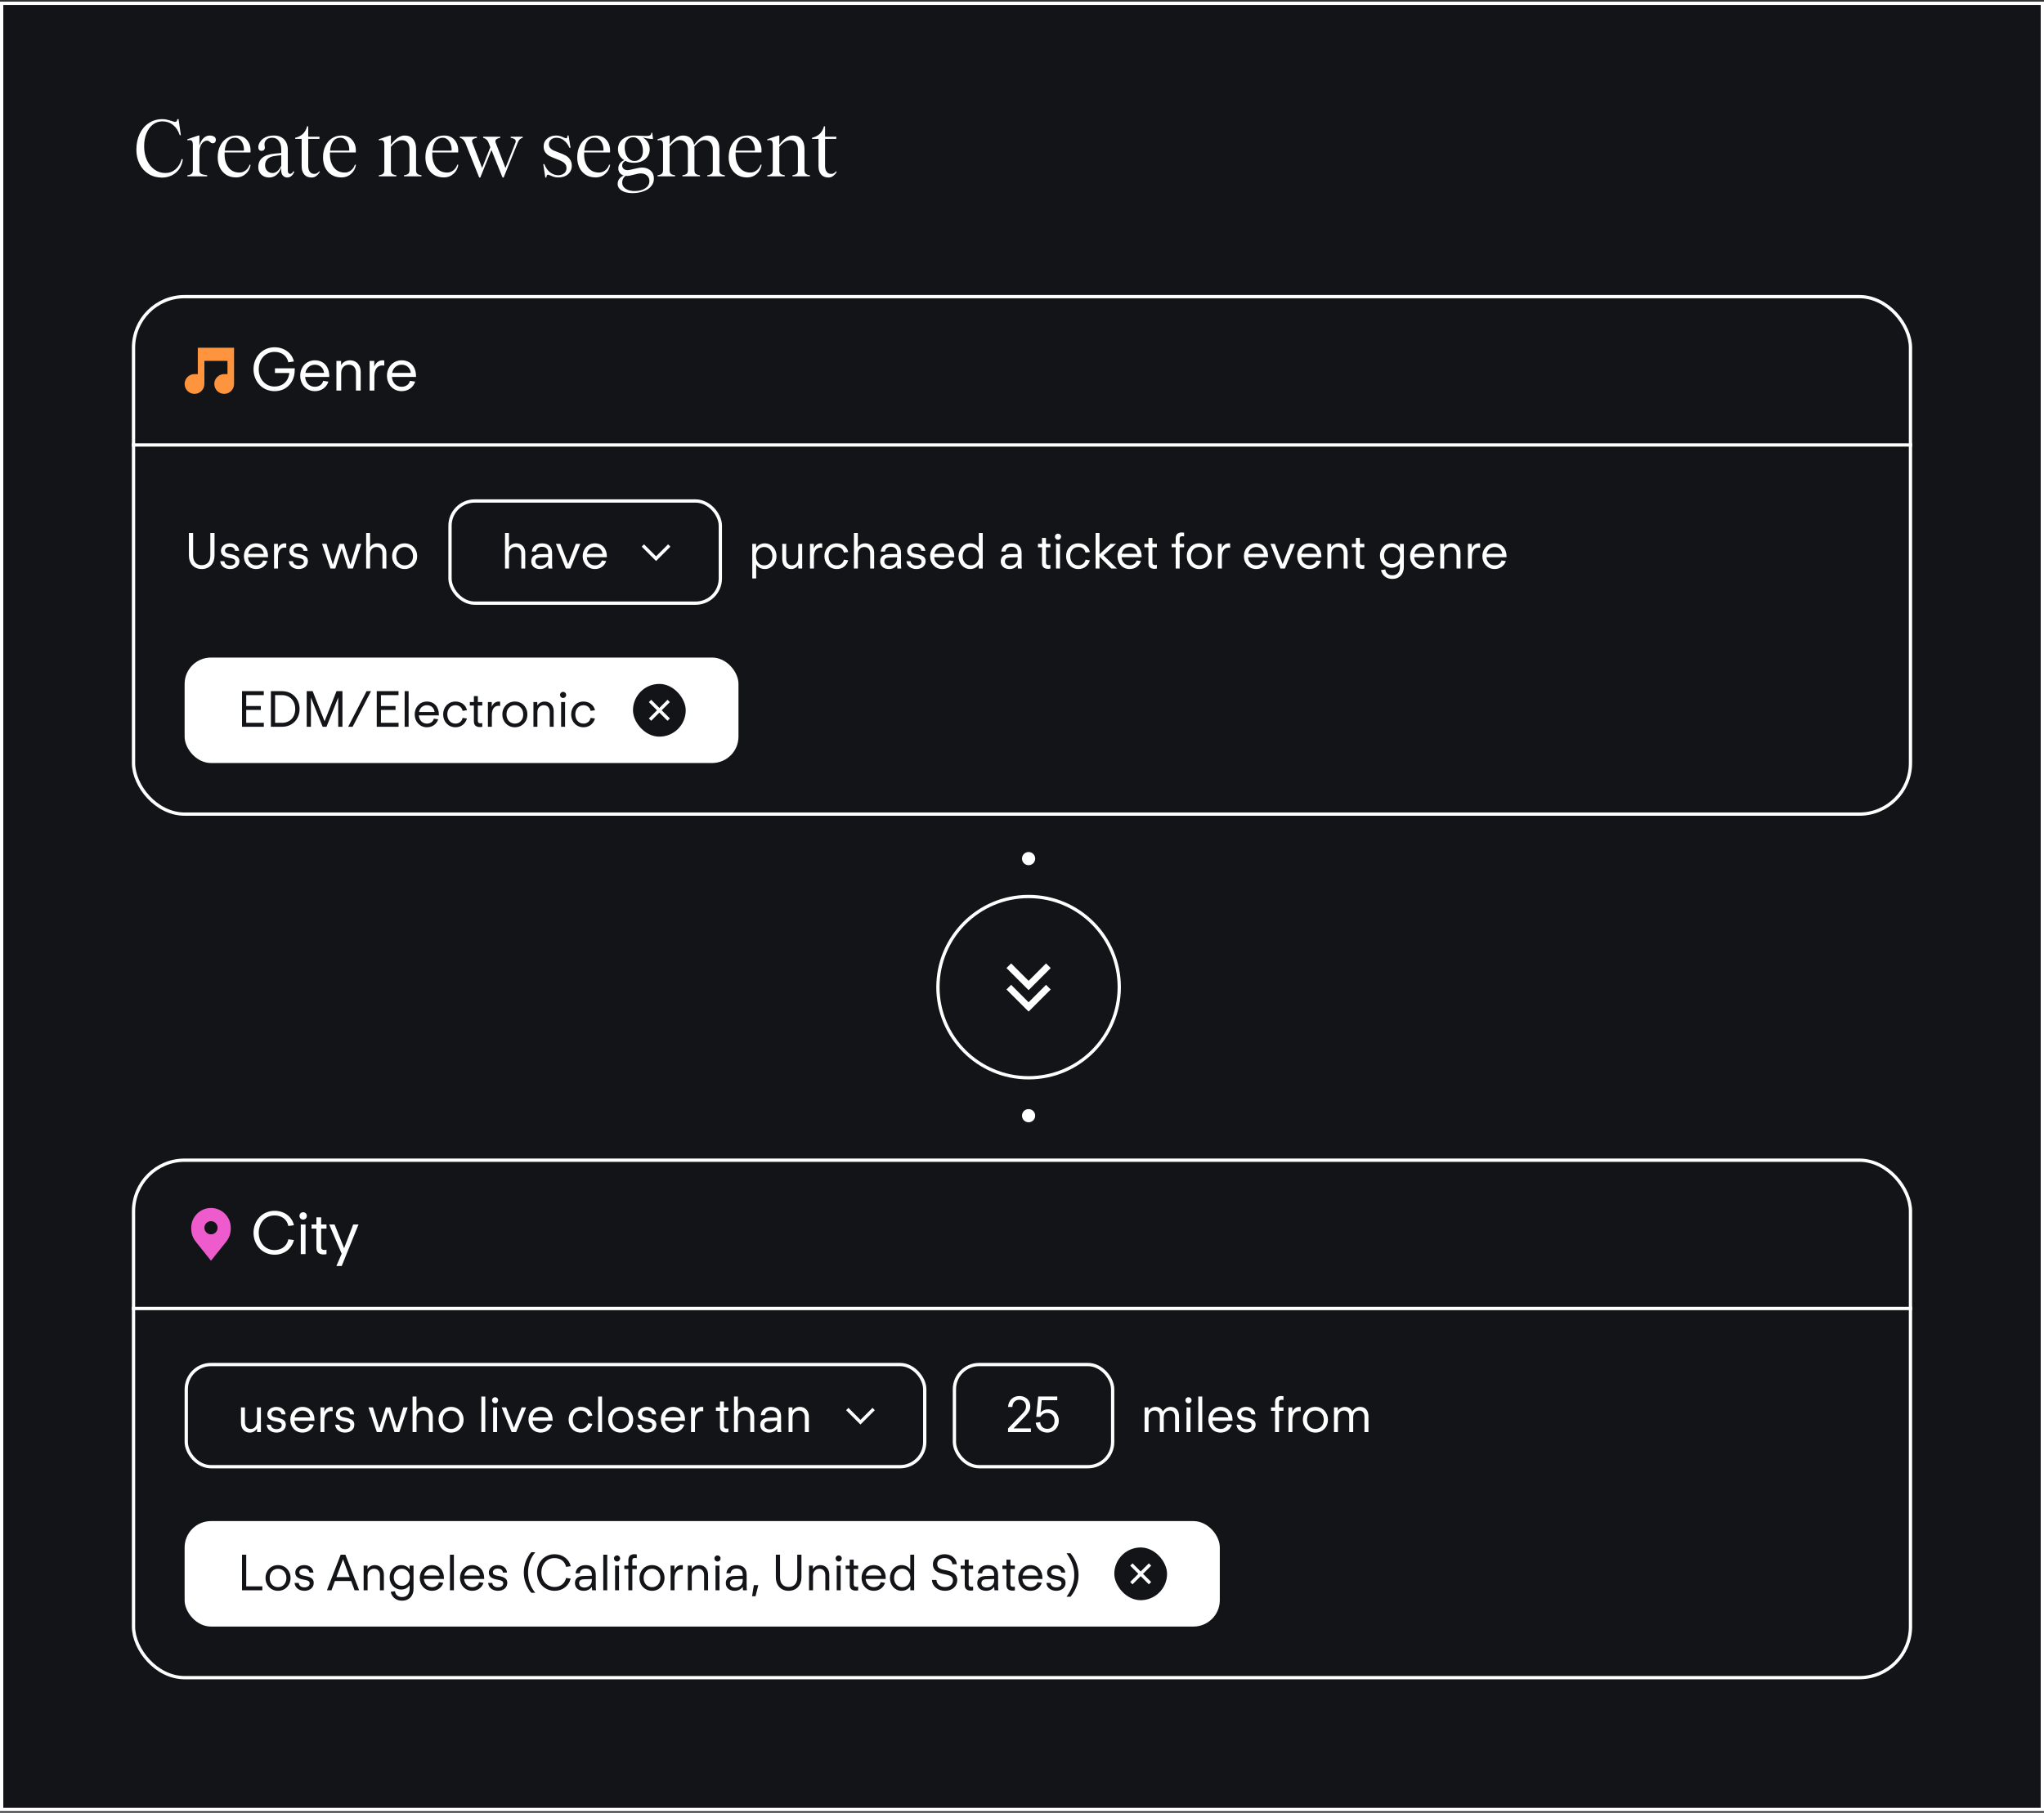 <svg width="620" height="550" viewBox="0 0 620 550" fill="none" xmlns="http://www.w3.org/2000/svg">
<rect x="0" y="0" width="620" height="550" fill="#333333" stroke="none"/>
<rect x="0.5" y="1" width="619" height="548" fill="#131417"/>
<rect x="0.5" y="1" width="619" height="548" stroke="white"/>
<path d="M54.856 41.02H54.52C54.088 39.676 53.416 38.644 52.504 37.924C51.592 37.188 50.512 36.82 49.264 36.82C48.192 36.82 47.232 37.14 46.384 37.78C45.552 38.42 44.896 39.316 44.416 40.468C43.952 41.604 43.72 42.916 43.72 44.404C43.72 45.924 43.992 47.3 44.536 48.532C45.096 49.764 45.864 50.732 46.84 51.436C47.816 52.14 48.92 52.492 50.152 52.492C51.336 52.492 52.368 52.116 53.248 51.364C54.128 50.596 54.744 49.556 55.096 48.244L55.456 48.34C55.312 49.46 54.944 50.444 54.352 51.292C53.76 52.124 53.008 52.764 52.096 53.212C51.2 53.66 50.224 53.884 49.168 53.884C47.648 53.884 46.296 53.524 45.112 52.804C43.928 52.068 43.008 51.06 42.352 49.78C41.696 48.484 41.368 47.028 41.368 45.412C41.368 43.636 41.696 42.044 42.352 40.636C43.024 39.228 43.952 38.132 45.136 37.348C46.336 36.548 47.704 36.148 49.24 36.148C49.784 36.148 50.264 36.204 50.68 36.316C51.112 36.412 51.592 36.548 52.12 36.724C52.616 36.9 52.944 36.988 53.104 36.988C53.296 36.988 53.448 36.924 53.56 36.796C53.672 36.668 53.76 36.452 53.824 36.148H54.16L54.856 41.02ZM63.611 41.116C64.187 41.116 64.643 41.236 64.979 41.476C65.315 41.7 65.483 42.012 65.483 42.412C65.483 42.716 65.395 42.972 65.219 43.18C65.043 43.372 64.827 43.468 64.571 43.468C64.379 43.468 64.219 43.436 64.091 43.372C63.979 43.308 63.851 43.212 63.707 43.084C63.579 42.956 63.443 42.86 63.299 42.796C63.171 42.716 63.003 42.676 62.795 42.676C62.395 42.676 62.011 42.828 61.643 43.132C61.291 43.42 61.011 43.828 60.803 44.356C60.595 44.884 60.491 45.46 60.491 46.084V51.652C60.491 52.18 60.667 52.54 61.019 52.732C61.371 52.924 61.979 53.068 62.843 53.164V53.5H56.843V53.164C57.467 53.084 57.899 52.932 58.139 52.708C58.379 52.484 58.499 52.132 58.499 51.652V43.9C58.499 43.388 58.419 43.028 58.259 42.82C58.115 42.612 57.859 42.508 57.491 42.508C57.299 42.508 57.083 42.532 56.843 42.58V42.244L60.155 41.116H60.491V44.26C60.731 43.268 61.131 42.5 61.691 41.956C62.267 41.396 62.907 41.116 63.611 41.116ZM71.652 53.836C70.484 53.836 69.476 53.572 68.628 53.044C67.78 52.5 67.132 51.764 66.684 50.836C66.252 49.908 66.036 48.876 66.036 47.74C66.036 46.444 66.276 45.3 66.756 44.308C67.236 43.3 67.9 42.516 68.748 41.956C69.612 41.396 70.596 41.116 71.7 41.116C73.044 41.116 74.092 41.548 74.844 42.412C75.612 43.276 75.996 44.364 75.996 45.676C75.996 45.932 75.988 46.124 75.972 46.252H68.124V46.756C68.124 48.404 68.516 49.748 69.3 50.788C70.1 51.828 71.212 52.348 72.636 52.348C73.324 52.348 73.948 52.132 74.508 51.7C75.084 51.252 75.484 50.668 75.708 49.948L76.02 50.02C75.828 51.156 75.324 52.076 74.508 52.78C73.708 53.484 72.756 53.836 71.652 53.836ZM73.98 45.7C74.028 45.012 73.94 44.372 73.716 43.78C73.508 43.172 73.188 42.692 72.756 42.34C72.34 41.972 71.852 41.788 71.292 41.788C70.38 41.788 69.66 42.132 69.132 42.82C68.604 43.508 68.284 44.468 68.172 45.7H73.98ZM81.638 53.86C80.71 53.86 79.926 53.572 79.286 52.996C78.662 52.404 78.35 51.652 78.35 50.74C78.35 49.508 78.75 48.556 79.55 47.884C80.35 47.196 81.598 46.772 83.294 46.612L85.31 46.42V45.316C85.31 44.228 85.062 43.372 84.566 42.748C84.086 42.108 83.422 41.788 82.574 41.788C81.806 41.788 81.222 41.988 80.822 42.388C80.422 42.772 80.222 43.236 80.222 43.78C80.222 43.988 80.238 44.14 80.27 44.236C80.318 44.428 80.342 44.596 80.342 44.74C80.342 45.076 80.246 45.332 80.054 45.508C79.862 45.684 79.622 45.772 79.334 45.772C79.046 45.772 78.806 45.676 78.614 45.484C78.438 45.276 78.35 44.98 78.35 44.596C78.366 44.068 78.55 43.54 78.902 43.012C79.254 42.468 79.782 42.02 80.486 41.668C81.19 41.3 82.054 41.116 83.078 41.116C84.39 41.116 85.422 41.508 86.174 42.292C86.926 43.06 87.302 44.108 87.302 45.436V51.796C87.302 52.1 87.366 52.34 87.494 52.516C87.622 52.676 87.798 52.756 88.022 52.756C88.358 52.756 88.678 52.492 88.982 51.964L89.27 52.084C88.998 52.74 88.67 53.204 88.286 53.476C87.902 53.732 87.534 53.86 87.182 53.86C86.686 53.86 86.246 53.684 85.862 53.332C85.494 52.964 85.31 52.452 85.31 51.796V50.884C84.958 51.828 84.462 52.564 83.822 53.092C83.182 53.604 82.454 53.86 81.638 53.86ZM80.414 50.164C80.414 50.836 80.63 51.396 81.062 51.844C81.494 52.276 82.022 52.492 82.646 52.492C83.19 52.492 83.686 52.3 84.134 51.916C84.598 51.516 84.99 50.964 85.31 50.26V47.068L83.462 47.308C81.43 47.564 80.414 48.516 80.414 50.164ZM97.019 52.084C96.875 52.468 96.571 52.86 96.107 53.26C95.659 53.66 95.131 53.86 94.523 53.86C93.563 53.86 92.819 53.556 92.291 52.948C91.763 52.34 91.499 51.484 91.499 50.38V42.148H89.531V41.812C90.507 41.572 91.291 41.172 91.883 40.612C92.475 40.036 92.899 39.276 93.155 38.332H93.491V41.476H96.899V42.148H93.491V50.332C93.491 51.068 93.651 51.66 93.971 52.108C94.291 52.54 94.747 52.756 95.339 52.756C95.659 52.756 95.915 52.7 96.107 52.588C96.315 52.46 96.475 52.332 96.587 52.204C96.715 52.076 96.795 51.996 96.827 51.964L97.019 52.084ZM103.598 53.836C102.43 53.836 101.422 53.572 100.574 53.044C99.726 52.5 99.078 51.764 98.63 50.836C98.198 49.908 97.982 48.876 97.982 47.74C97.982 46.444 98.222 45.3 98.702 44.308C99.182 43.3 99.846 42.516 100.694 41.956C101.558 41.396 102.542 41.116 103.646 41.116C104.99 41.116 106.038 41.548 106.79 42.412C107.558 43.276 107.942 44.364 107.942 45.676C107.942 45.932 107.934 46.124 107.918 46.252H100.07V46.756C100.07 48.404 100.462 49.748 101.246 50.788C102.046 51.828 103.158 52.348 104.582 52.348C105.27 52.348 105.894 52.132 106.454 51.7C107.03 51.252 107.43 50.668 107.654 49.948L107.966 50.02C107.774 51.156 107.27 52.076 106.454 52.78C105.654 53.484 104.702 53.836 103.598 53.836ZM105.926 45.7C105.974 45.012 105.886 44.372 105.662 43.78C105.454 43.172 105.134 42.692 104.702 42.34C104.286 41.972 103.798 41.788 103.238 41.788C102.326 41.788 101.606 42.132 101.078 42.82C100.55 43.508 100.23 44.468 100.118 45.7H105.926ZM126.201 51.628C126.201 52.124 126.321 52.484 126.561 52.708C126.801 52.932 127.233 53.084 127.857 53.164V53.5H122.553V53.164C123.177 53.084 123.609 52.932 123.849 52.708C124.089 52.484 124.209 52.124 124.209 51.628V45.268C124.209 44.388 124.009 43.716 123.609 43.252C123.225 42.772 122.665 42.532 121.929 42.532C121.337 42.532 120.769 42.7 120.225 43.036C119.697 43.356 119.145 43.852 118.569 44.524V51.628C118.569 52.124 118.689 52.484 118.929 52.708C119.169 52.932 119.601 53.084 120.225 53.164V53.5H114.921V53.164C115.545 53.084 115.977 52.932 116.217 52.708C116.457 52.484 116.577 52.124 116.577 51.628V43.9C116.577 43.388 116.497 43.028 116.337 42.82C116.193 42.612 115.937 42.508 115.569 42.508C115.377 42.508 115.161 42.532 114.921 42.58V42.244L118.233 41.116H118.569V43.924C119.929 42.052 121.313 41.116 122.721 41.116C123.825 41.116 124.681 41.476 125.289 42.196C125.897 42.916 126.201 43.908 126.201 45.172V51.628ZM134.652 53.836C133.484 53.836 132.476 53.572 131.628 53.044C130.78 52.5 130.132 51.764 129.684 50.836C129.252 49.908 129.036 48.876 129.036 47.74C129.036 46.444 129.276 45.3 129.756 44.308C130.236 43.3 130.9 42.516 131.748 41.956C132.612 41.396 133.596 41.116 134.7 41.116C136.044 41.116 137.092 41.548 137.844 42.412C138.612 43.276 138.996 44.364 138.996 45.676C138.996 45.932 138.988 46.124 138.972 46.252H131.124V46.756C131.124 48.404 131.516 49.748 132.3 50.788C133.1 51.828 134.212 52.348 135.636 52.348C136.324 52.348 136.948 52.132 137.508 51.7C138.084 51.252 138.484 50.668 138.708 49.948L139.02 50.02C138.828 51.156 138.324 52.076 137.508 52.78C136.708 53.484 135.756 53.836 134.652 53.836ZM136.98 45.7C137.028 45.012 136.94 44.372 136.716 43.78C136.508 43.172 136.188 42.692 135.756 42.34C135.34 41.972 134.852 41.788 134.292 41.788C133.38 41.788 132.66 42.132 132.132 42.82C131.604 43.508 131.284 44.468 131.172 45.7H136.98ZM148.207 43.324C148.031 42.876 147.791 42.532 147.487 42.292C147.199 42.036 146.887 41.876 146.551 41.812V41.476H151.735V41.812C150.759 41.972 150.271 42.324 150.271 42.868C150.271 43.044 150.303 43.204 150.367 43.348L153.319 50.956L156.343 43.324C156.407 43.18 156.439 43.028 156.439 42.868C156.439 42.324 155.927 41.972 154.903 41.812V41.476H158.551V41.812C158.215 41.876 157.919 42.028 157.663 42.268C157.423 42.508 157.207 42.868 157.015 43.348L152.767 53.86H152.431L149.071 45.508L145.687 53.86H145.351L141.175 43.396C140.807 42.516 140.239 41.988 139.471 41.812V41.476H144.679V41.812C143.687 41.972 143.191 42.308 143.191 42.82C143.191 42.98 143.223 43.132 143.287 43.276L146.239 50.956L148.735 44.668L148.207 43.324ZM169.315 53.836C168.851 53.836 168.435 53.78 168.067 53.668C167.699 53.556 167.315 53.412 166.915 53.236C166.595 53.076 166.355 52.996 166.195 52.996C166.067 52.996 165.963 53.06 165.883 53.188C165.803 53.316 165.755 53.54 165.739 53.86H165.403L164.779 49.804H165.115C165.515 50.86 166.091 51.684 166.843 52.276C167.611 52.868 168.427 53.164 169.291 53.164C170.027 53.164 170.635 52.972 171.115 52.588C171.595 52.188 171.835 51.66 171.835 51.004C171.835 50.492 171.691 50.068 171.403 49.732C171.131 49.396 170.779 49.124 170.347 48.916C169.931 48.692 169.371 48.452 168.667 48.196C167.867 47.892 167.211 47.612 166.699 47.356C166.203 47.084 165.779 46.716 165.427 46.252C165.075 45.772 164.899 45.172 164.899 44.452C164.899 43.46 165.259 42.66 165.979 42.052C166.699 41.428 167.603 41.116 168.691 41.116C169.123 41.116 169.523 41.172 169.891 41.284C170.259 41.396 170.627 41.54 170.995 41.716C171.059 41.748 171.171 41.796 171.331 41.86C171.507 41.924 171.643 41.956 171.739 41.956C171.995 41.956 172.123 41.676 172.123 41.116H172.459L173.059 44.836H172.723C172.307 43.876 171.755 43.132 171.067 42.604C170.395 42.06 169.635 41.788 168.787 41.788C168.131 41.788 167.587 41.972 167.155 42.34C166.723 42.708 166.507 43.188 166.507 43.78C166.507 44.228 166.635 44.604 166.891 44.908C167.147 45.196 167.467 45.436 167.851 45.628C168.235 45.804 168.763 46.012 169.435 46.252C170.283 46.556 170.971 46.852 171.499 47.14C172.043 47.412 172.499 47.812 172.867 48.34C173.251 48.852 173.443 49.516 173.443 50.332C173.443 50.988 173.275 51.58 172.939 52.108C172.619 52.636 172.147 53.06 171.523 53.38C170.899 53.684 170.163 53.836 169.315 53.836ZM180.707 53.836C179.539 53.836 178.531 53.572 177.683 53.044C176.835 52.5 176.187 51.764 175.739 50.836C175.307 49.908 175.091 48.876 175.091 47.74C175.091 46.444 175.331 45.3 175.811 44.308C176.291 43.3 176.955 42.516 177.803 41.956C178.667 41.396 179.651 41.116 180.755 41.116C182.099 41.116 183.147 41.548 183.899 42.412C184.667 43.276 185.051 44.364 185.051 45.676C185.051 45.932 185.043 46.124 185.027 46.252H177.179V46.756C177.179 48.404 177.571 49.748 178.355 50.788C179.155 51.828 180.267 52.348 181.691 52.348C182.379 52.348 183.003 52.132 183.563 51.7C184.139 51.252 184.539 50.668 184.763 49.948L185.075 50.02C184.883 51.156 184.379 52.076 183.563 52.78C182.763 53.484 181.811 53.836 180.707 53.836ZM183.035 45.7C183.083 45.012 182.995 44.372 182.771 43.78C182.563 43.172 182.243 42.692 181.811 42.34C181.395 41.972 180.907 41.788 180.347 41.788C179.435 41.788 178.715 42.132 178.187 42.82C177.659 43.508 177.339 44.468 177.227 45.7H183.035ZM191.82 58.588C190.412 58.588 189.316 58.324 188.532 57.796C187.748 57.284 187.356 56.62 187.356 55.804C187.356 54.7 187.956 53.844 189.156 53.236C188.66 53.076 188.268 52.812 187.98 52.444C187.692 52.06 187.548 51.604 187.548 51.076C187.548 50.564 187.7 50.084 188.004 49.636C188.308 49.188 188.756 48.844 189.348 48.604C188.756 48.236 188.292 47.772 187.956 47.212C187.62 46.652 187.452 46.004 187.452 45.268C187.452 44.468 187.652 43.756 188.052 43.132C188.452 42.508 189.02 42.02 189.756 41.668C190.492 41.3 191.332 41.116 192.276 41.116H192.54C193.484 41.148 194.164 41.18 194.58 41.212C195.252 41.244 195.708 41.26 195.948 41.26C196.508 41.26 196.916 41.196 197.172 41.068C197.444 40.924 197.572 40.66 197.556 40.276H197.844L198.084 42.196C197.62 42.196 197.004 42.124 196.236 41.98C195.484 41.836 195.044 41.748 194.916 41.716C195.588 42.068 196.116 42.556 196.5 43.18C196.884 43.788 197.076 44.484 197.076 45.268C197.076 46.052 196.876 46.764 196.476 47.404C196.076 48.028 195.508 48.516 194.772 48.868C194.052 49.22 193.22 49.396 192.276 49.396C191.3 49.396 190.436 49.196 189.684 48.796C189.364 48.956 189.124 49.164 188.964 49.42C188.804 49.66 188.724 49.916 188.724 50.188C188.724 50.62 188.876 50.972 189.18 51.244C189.5 51.5 189.908 51.628 190.404 51.628C190.548 51.628 190.78 51.596 191.1 51.532L193.428 51.004C193.956 50.892 194.396 50.836 194.748 50.836C195.804 50.836 196.668 51.14 197.34 51.748C198.012 52.34 198.348 53.156 198.348 54.196C198.348 55.076 198.068 55.844 197.508 56.5C196.964 57.172 196.196 57.684 195.204 58.036C194.228 58.404 193.1 58.588 191.82 58.588ZM188.724 55.396C188.724 56.18 189.076 56.804 189.78 57.268C190.484 57.732 191.388 57.964 192.492 57.964C193.836 57.964 194.916 57.684 195.732 57.124C196.564 56.58 196.98 55.836 196.98 54.892C196.98 54.204 196.732 53.652 196.236 53.236C195.74 52.82 195.108 52.612 194.34 52.612C194.052 52.612 193.724 52.652 193.356 52.732L191.292 53.236C190.892 53.332 190.516 53.38 190.164 53.38C189.956 53.38 189.804 53.372 189.708 53.356C189.052 53.932 188.724 54.612 188.724 55.396ZM189.492 44.668C189.492 45.436 189.612 46.14 189.852 46.78C190.108 47.42 190.46 47.924 190.908 48.292C191.372 48.66 191.892 48.844 192.468 48.844C193.236 48.844 193.852 48.564 194.316 48.004C194.78 47.444 195.012 46.724 195.012 45.844C195.012 45.044 194.884 44.324 194.628 43.684C194.372 43.044 194.02 42.548 193.572 42.196C193.124 41.828 192.628 41.644 192.084 41.644C191.316 41.644 190.692 41.924 190.212 42.484C189.732 43.044 189.492 43.772 189.492 44.668ZM218.205 51.628C218.205 52.124 218.325 52.484 218.565 52.708C218.805 52.932 219.237 53.084 219.861 53.164V53.5H214.557V53.164C215.181 53.084 215.613 52.932 215.853 52.708C216.093 52.484 216.213 52.124 216.213 51.628V45.196C216.213 44.38 215.989 43.732 215.541 43.252C215.093 42.756 214.493 42.508 213.741 42.508C213.181 42.508 212.669 42.668 212.205 42.988C211.741 43.292 211.213 43.78 210.621 44.452C210.637 44.596 210.645 44.812 210.645 45.1V51.628C210.645 52.124 210.765 52.484 211.005 52.708C211.261 52.932 211.701 53.084 212.325 53.164V53.5H206.997V53.164C207.621 53.084 208.053 52.932 208.293 52.708C208.533 52.484 208.653 52.124 208.653 51.628V45.196C208.653 44.38 208.429 43.732 207.981 43.252C207.533 42.756 206.941 42.508 206.205 42.508C205.645 42.508 205.141 42.66 204.693 42.964C204.245 43.268 203.717 43.748 203.109 44.404V51.628C203.109 52.124 203.229 52.484 203.469 52.708C203.709 52.932 204.141 53.084 204.765 53.164V53.5H199.461V53.164C200.084 53.084 200.516 52.932 200.757 52.708C200.997 52.484 201.117 52.124 201.117 51.628V43.9C201.117 43.388 201.037 43.028 200.877 42.82C200.733 42.612 200.477 42.508 200.109 42.508C199.917 42.508 199.701 42.532 199.461 42.58V42.244L202.773 41.116H203.109V43.804C203.797 42.892 204.461 42.22 205.101 41.788C205.757 41.34 206.453 41.116 207.189 41.116C208.101 41.116 208.845 41.364 209.421 41.86C209.997 42.356 210.373 43.052 210.549 43.948C211.253 42.988 211.941 42.276 212.613 41.812C213.285 41.348 213.989 41.116 214.725 41.116C215.829 41.116 216.685 41.476 217.293 42.196C217.901 42.9 218.205 43.868 218.205 45.1V51.628ZM226.645 53.836C225.477 53.836 224.469 53.572 223.621 53.044C222.773 52.5 222.125 51.764 221.677 50.836C221.245 49.908 221.029 48.876 221.029 47.74C221.029 46.444 221.269 45.3 221.749 44.308C222.229 43.3 222.893 42.516 223.741 41.956C224.605 41.396 225.589 41.116 226.693 41.116C228.037 41.116 229.085 41.548 229.837 42.412C230.605 43.276 230.989 44.364 230.989 45.676C230.989 45.932 230.981 46.124 230.965 46.252H223.117V46.756C223.117 48.404 223.509 49.748 224.293 50.788C225.093 51.828 226.205 52.348 227.629 52.348C228.317 52.348 228.941 52.132 229.501 51.7C230.077 51.252 230.477 50.668 230.701 49.948L231.013 50.02C230.821 51.156 230.317 52.076 229.501 52.78C228.701 53.484 227.749 53.836 226.645 53.836ZM228.973 45.7C229.021 45.012 228.933 44.372 228.709 43.78C228.501 43.172 228.181 42.692 227.749 42.34C227.333 41.972 226.845 41.788 226.285 41.788C225.373 41.788 224.653 42.132 224.125 42.82C223.597 43.508 223.277 44.468 223.165 45.7H228.973ZM244.022 51.628C244.022 52.124 244.142 52.484 244.382 52.708C244.622 52.932 245.054 53.084 245.678 53.164V53.5H240.374V53.164C240.998 53.084 241.43 52.932 241.67 52.708C241.91 52.484 242.03 52.124 242.03 51.628V45.268C242.03 44.388 241.83 43.716 241.43 43.252C241.046 42.772 240.486 42.532 239.75 42.532C239.158 42.532 238.59 42.7 238.046 43.036C237.518 43.356 236.966 43.852 236.39 44.524V51.628C236.39 52.124 236.51 52.484 236.75 52.708C236.99 52.932 237.422 53.084 238.046 53.164V53.5H232.742V53.164C233.366 53.084 233.798 52.932 234.038 52.708C234.278 52.484 234.398 52.124 234.398 51.628V43.9C234.398 43.388 234.318 43.028 234.158 42.82C234.014 42.612 233.758 42.508 233.39 42.508C233.198 42.508 232.982 42.532 232.742 42.58V42.244L236.054 41.116H236.39V43.924C237.75 42.052 239.134 41.116 240.542 41.116C241.646 41.116 242.502 41.476 243.11 42.196C243.718 42.916 244.022 43.908 244.022 45.172V51.628ZM253.792 52.084C253.648 52.468 253.344 52.86 252.88 53.26C252.432 53.66 251.904 53.86 251.296 53.86C250.336 53.86 249.592 53.556 249.064 52.948C248.536 52.34 248.272 51.484 248.272 50.38V42.148H246.304V41.812C247.28 41.572 248.064 41.172 248.656 40.612C249.248 40.036 249.672 39.276 249.928 38.332H250.264V41.476H253.672V42.148H250.264V50.332C250.264 51.068 250.424 51.66 250.744 52.108C251.064 52.54 251.52 52.756 252.112 52.756C252.432 52.756 252.688 52.7 252.88 52.588C253.088 52.46 253.248 52.332 253.36 52.204C253.488 52.076 253.568 51.996 253.6 51.964L253.792 52.084Z" fill="white"/>
<rect x="40.5" y="90" width="539" height="157" rx="15.5" fill="#131417"/>
<rect x="40.5" y="90" width="539" height="157" rx="15.5" stroke="white"/>
<path d="M71 105.5H60V113.5H59C57.343 113.5 56 114.843 56 116.5C56 118.157 57.343 119.5 59 119.5C60.657 119.5 62 118.157 62 116.5V109.5H69V113.5H68C66.343 113.5 65 114.843 65 116.5C65 118.157 66.343 119.5 68 119.5C69.657 119.5 71 118.157 71 116.5V105.5Z" fill="#FE943E"/>
<path d="M83.29 118.68C79.654 118.68 76.9 115.818 76.9 112.02C76.9 108.222 79.654 105.36 83.29 105.36C86.206 105.36 88.6 107.124 89.14 109.68L87.448 109.914C87.052 107.934 85.432 106.764 83.29 106.764C80.464 106.764 78.484 109.014 78.484 112.02C78.484 115.026 80.464 117.276 83.29 117.276C85.576 117.276 87.466 115.836 87.754 113.172H83.398V111.75H89.392V112.308C89.392 115.8 87.07 118.68 83.29 118.68ZM95.511 118.68C92.955 118.68 91.065 116.664 91.065 114C91.065 111.336 92.973 109.32 95.511 109.32C98.139 109.32 99.867 111.21 99.867 114.108V114.36H92.559C92.703 116.142 93.855 117.348 95.511 117.348C96.825 117.348 97.779 116.628 98.031 115.548L99.615 115.782C99.057 117.546 97.473 118.68 95.511 118.68ZM92.631 113.136H98.301C98.121 111.678 97.113 110.652 95.511 110.652C94.035 110.652 92.937 111.624 92.631 113.136ZM102.049 118.5V109.5H103.453V110.796C104.047 109.842 105.019 109.32 106.171 109.32C107.143 109.32 107.971 109.68 108.529 110.31C109.087 110.922 109.411 111.768 109.411 112.776V118.5H107.971V112.992C107.971 112.29 107.773 111.696 107.413 111.3C107.053 110.886 106.513 110.652 105.847 110.652C104.443 110.652 103.489 111.678 103.489 113.172V118.5H102.049ZM112.121 118.5V109.5H113.525V111.246C113.975 110.058 114.911 109.32 116.045 109.32C116.243 109.32 116.423 109.338 116.567 109.374V110.922C116.369 110.886 116.153 110.868 115.937 110.868C114.461 110.868 113.561 112.11 113.561 114.162V118.5H112.121ZM121.826 118.68C119.27 118.68 117.38 116.664 117.38 114C117.38 111.336 119.288 109.32 121.826 109.32C124.454 109.32 126.182 111.21 126.182 114.108V114.36H118.874C119.018 116.142 120.17 117.348 121.826 117.348C123.14 117.348 124.094 116.628 124.346 115.548L125.93 115.782C125.372 117.546 123.788 118.68 121.826 118.68ZM118.946 113.136H124.616C124.436 111.678 123.428 110.652 121.826 110.652C120.35 110.652 119.252 111.624 118.946 113.136Z" fill="white"/>
<path d="M61.19 172.65C58.835 172.65 57.305 170.97 57.305 168.57V161.7H58.58V168.6C58.58 170.415 59.585 171.48 61.19 171.48C62.795 171.48 63.8 170.415 63.8 168.6V161.7H65.075V168.57C65.075 170.97 63.545 172.65 61.19 172.65ZM69.794 172.65C68.144 172.65 66.899 171.66 66.809 170.265H68.069C68.144 171.09 68.774 171.6 69.794 171.6C70.754 171.6 71.384 171.12 71.384 170.415C71.384 169.815 71.024 169.545 70.049 169.35L69.239 169.185C67.739 168.885 67.019 168.225 67.019 167.115C67.019 165.81 68.159 164.85 69.734 164.85C71.309 164.85 72.434 165.75 72.524 167.115H71.279C71.219 166.38 70.619 165.9 69.734 165.9C68.819 165.9 68.249 166.35 68.249 167.025C68.249 167.565 68.609 167.88 69.404 168.03L70.244 168.195C71.909 168.525 72.614 169.125 72.614 170.25C72.614 171.675 71.444 172.65 69.794 172.65ZM77.68 172.65C75.549 172.65 73.975 170.97 73.975 168.75C73.975 166.53 75.564 164.85 77.68 164.85C79.87 164.85 81.309 166.425 81.309 168.84V169.05H75.219C75.34 170.535 76.299 171.54 77.68 171.54C78.775 171.54 79.57 170.94 79.779 170.04L81.1 170.235C80.635 171.705 79.314 172.65 77.68 172.65ZM75.279 168.03H80.004C79.855 166.815 79.014 165.96 77.68 165.96C76.45 165.96 75.534 166.77 75.279 168.03ZM83.127 172.5V165H84.297V166.455C84.672 165.465 85.452 164.85 86.397 164.85C86.562 164.85 86.712 164.865 86.832 164.895V166.185C86.667 166.155 86.487 166.14 86.307 166.14C85.077 166.14 84.327 167.175 84.327 168.885V172.5H83.127ZM90.58 172.65C88.93 172.65 87.685 171.66 87.595 170.265H88.855C88.93 171.09 89.56 171.6 90.58 171.6C91.54 171.6 92.17 171.12 92.17 170.415C92.17 169.815 91.81 169.545 90.835 169.35L90.025 169.185C88.525 168.885 87.805 168.225 87.805 167.115C87.805 165.81 88.945 164.85 90.52 164.85C92.095 164.85 93.22 165.75 93.31 167.115H92.065C92.005 166.38 91.405 165.9 90.52 165.9C89.605 165.9 89.035 166.35 89.035 167.025C89.035 167.565 89.395 167.88 90.19 168.03L91.03 168.195C92.695 168.525 93.4 169.125 93.4 170.25C93.4 171.675 92.23 172.65 90.58 172.65ZM100.231 172.5L97.681 165H99.031L100.966 171.33L102.961 165H104.311L106.306 171.33L108.241 165H109.591L107.041 172.5H105.571L103.636 166.38L101.701 172.5H100.231ZM111.062 172.5V161.7H112.247V166.05C112.742 165.27 113.537 164.85 114.497 164.85C115.307 164.85 115.997 165.15 116.462 165.675C116.927 166.185 117.197 166.89 117.197 167.73V172.5H115.997V167.91C115.997 167.325 115.832 166.83 115.532 166.5C115.232 166.155 114.782 165.96 114.227 165.96C113.057 165.96 112.262 166.815 112.262 168.06V172.5H111.062ZM122.74 172.65C120.565 172.65 118.945 170.985 118.945 168.75C118.945 166.515 120.565 164.85 122.74 164.85C124.915 164.85 126.535 166.515 126.535 168.75C126.535 170.985 124.915 172.65 122.74 172.65ZM122.74 171.54C124.225 171.54 125.275 170.4 125.275 168.75C125.275 167.1 124.225 165.96 122.74 165.96C121.255 165.96 120.205 167.1 120.205 168.75C120.205 170.4 121.255 171.54 122.74 171.54Z" fill="white"/>
<rect x="136.5" y="152" width="82" height="31" rx="7.5" stroke="white"/>
<path d="M153.185 172.5V161.7H154.37V166.05C154.865 165.27 155.66 164.85 156.62 164.85C157.43 164.85 158.12 165.15 158.585 165.675C159.05 166.185 159.32 166.89 159.32 167.73V172.5H158.12V167.91C158.12 167.325 157.955 166.83 157.655 166.5C157.355 166.155 156.905 165.96 156.35 165.96C155.18 165.96 154.385 166.815 154.385 168.06V172.5H153.185ZM163.798 172.65C162.193 172.65 161.143 171.705 161.143 170.31C161.143 168.99 161.998 168.21 163.603 168.165L166.273 168.09V167.79C166.273 167.175 166.138 166.725 165.823 166.41C165.508 166.095 165.058 165.9 164.428 165.9C163.378 165.9 162.733 166.395 162.613 167.355H161.323C161.443 165.81 162.643 164.85 164.428 164.85C165.418 164.85 166.228 165.135 166.723 165.66C167.218 166.185 167.458 166.83 167.458 167.73V171.255C167.458 171.705 167.488 172.05 167.548 172.5H166.363C166.318 172.11 166.288 171.795 166.273 171.435C165.688 172.245 164.848 172.65 163.798 172.65ZM162.403 170.325C162.403 171.15 163.048 171.66 164.023 171.66C165.358 171.66 166.273 170.775 166.273 169.455V169.065L163.918 169.14C162.883 169.17 162.403 169.575 162.403 170.325ZM171.646 172.5L168.616 165H169.966L172.321 171.15L174.676 165H176.026L172.996 172.5H171.646ZM180.447 172.65C178.317 172.65 176.742 170.97 176.742 168.75C176.742 166.53 178.332 164.85 180.447 164.85C182.637 164.85 184.077 166.425 184.077 168.84V169.05H177.987C178.107 170.535 179.067 171.54 180.447 171.54C181.542 171.54 182.337 170.94 182.547 170.04L183.867 170.235C183.402 171.705 182.082 172.65 180.447 172.65ZM178.047 168.03H182.772C182.622 166.815 181.782 165.96 180.447 165.96C179.217 165.96 178.302 166.77 178.047 168.03Z" fill="white"/>
<path d="M195 165.5L199 169.5L203 165.5" stroke="white"/>
<path d="M228.185 175.5V165H229.355V166.305C229.865 165.39 230.87 164.85 231.995 164.85C234.005 164.85 235.535 166.545 235.535 168.75C235.535 170.955 234.005 172.65 231.995 172.65C230.885 172.65 229.88 172.125 229.37 171.225V175.5H228.185ZM231.8 171.54C233.285 171.54 234.275 170.37 234.275 168.75C234.275 167.13 233.285 165.96 231.8 165.96C230.315 165.96 229.325 167.13 229.325 168.75C229.325 170.37 230.315 171.54 231.8 171.54ZM239.935 172.65C239.17 172.65 238.48 172.35 238.015 171.825C237.55 171.315 237.28 170.61 237.28 169.56V165H238.48V169.44C238.48 170.175 238.645 170.67 238.945 171C239.245 171.345 239.695 171.54 240.205 171.54C241.42 171.54 242.125 170.61 242.125 169.245V165H243.325V172.5H242.155V171.36C241.66 172.215 240.895 172.65 239.935 172.65ZM245.69 172.5V165H246.86V166.455C247.235 165.465 248.015 164.85 248.96 164.85C249.125 164.85 249.275 164.865 249.395 164.895V166.185C249.23 166.155 249.05 166.14 248.87 166.14C247.64 166.14 246.89 167.175 246.89 168.885V172.5H245.69ZM253.807 172.65C251.647 172.65 250.072 170.97 250.072 168.75C250.072 166.53 251.647 164.85 253.807 164.85C255.562 164.85 256.987 165.915 257.287 167.49L255.967 167.67C255.757 166.575 254.872 165.96 253.807 165.96C252.337 165.96 251.332 167.13 251.332 168.75C251.332 170.37 252.337 171.54 253.807 171.54C254.857 171.54 255.772 170.91 255.967 169.8L257.287 169.995C256.822 171.63 255.517 172.65 253.807 172.65ZM259.02 172.5V161.7H260.205V166.05C260.7 165.27 261.495 164.85 262.455 164.85C263.265 164.85 263.955 165.15 264.42 165.675C264.885 166.185 265.155 166.89 265.155 167.73V172.5H263.955V167.91C263.955 167.325 263.79 166.83 263.49 166.5C263.19 166.155 262.74 165.96 262.185 165.96C261.015 165.96 260.22 166.815 260.22 168.06V172.5H259.02ZM269.633 172.65C268.028 172.65 266.978 171.705 266.978 170.31C266.978 168.99 267.833 168.21 269.438 168.165L272.108 168.09V167.79C272.108 167.175 271.973 166.725 271.658 166.41C271.343 166.095 270.893 165.9 270.263 165.9C269.213 165.9 268.568 166.395 268.448 167.355H267.158C267.278 165.81 268.478 164.85 270.263 164.85C271.253 164.85 272.063 165.135 272.558 165.66C273.053 166.185 273.293 166.83 273.293 167.73V171.255C273.293 171.705 273.323 172.05 273.383 172.5H272.198C272.153 172.11 272.123 171.795 272.108 171.435C271.523 172.245 270.683 172.65 269.633 172.65ZM268.238 170.325C268.238 171.15 268.883 171.66 269.858 171.66C271.193 171.66 272.108 170.775 272.108 169.455V169.065L269.753 169.14C268.718 169.17 268.238 169.575 268.238 170.325ZM277.943 172.65C276.293 172.65 275.048 171.66 274.958 170.265H276.218C276.293 171.09 276.923 171.6 277.943 171.6C278.903 171.6 279.533 171.12 279.533 170.415C279.533 169.815 279.173 169.545 278.198 169.35L277.388 169.185C275.888 168.885 275.168 168.225 275.168 167.115C275.168 165.81 276.308 164.85 277.883 164.85C279.458 164.85 280.583 165.75 280.673 167.115H279.428C279.368 166.38 278.768 165.9 277.883 165.9C276.968 165.9 276.398 166.35 276.398 167.025C276.398 167.565 276.758 167.88 277.553 168.03L278.393 168.195C280.058 168.525 280.763 169.125 280.763 170.25C280.763 171.675 279.593 172.65 277.943 172.65ZM285.828 172.65C283.698 172.65 282.123 170.97 282.123 168.75C282.123 166.53 283.713 164.85 285.828 164.85C288.018 164.85 289.458 166.425 289.458 168.84V169.05H283.368C283.488 170.535 284.448 171.54 285.828 171.54C286.923 171.54 287.718 170.94 287.928 170.04L289.248 170.235C288.783 171.705 287.463 172.65 285.828 172.65ZM283.428 168.03H288.153C288.003 166.815 287.163 165.96 285.828 165.96C284.598 165.96 283.683 166.77 283.428 168.03ZM294.276 172.65C292.266 172.65 290.736 170.955 290.736 168.75C290.736 166.545 292.266 164.85 294.276 164.85C295.386 164.85 296.391 165.375 296.901 166.275V161.7H298.086V172.5H296.916V171.195C296.406 172.11 295.401 172.65 294.276 172.65ZM294.471 171.54C295.956 171.54 296.946 170.37 296.946 168.75C296.946 167.13 295.956 165.96 294.471 165.96C292.986 165.96 291.996 167.13 291.996 168.75C291.996 170.37 292.986 171.54 294.471 171.54ZM306.21 172.65C304.605 172.65 303.555 171.705 303.555 170.31C303.555 168.99 304.41 168.21 306.015 168.165L308.685 168.09V167.79C308.685 167.175 308.55 166.725 308.235 166.41C307.92 166.095 307.47 165.9 306.84 165.9C305.79 165.9 305.145 166.395 305.025 167.355H303.735C303.855 165.81 305.055 164.85 306.84 164.85C307.83 164.85 308.64 165.135 309.135 165.66C309.63 166.185 309.87 166.83 309.87 167.73V171.255C309.87 171.705 309.9 172.05 309.96 172.5H308.775C308.73 172.11 308.7 171.795 308.685 171.435C308.1 172.245 307.26 172.65 306.21 172.65ZM304.815 170.325C304.815 171.15 305.46 171.66 306.435 171.66C307.77 171.66 308.685 170.775 308.685 169.455V169.065L306.33 169.14C305.295 169.17 304.815 169.575 304.815 170.325ZM317.9 172.59C317.3 172.59 316.835 172.44 316.52 172.14C316.22 171.855 316.07 171.435 316.07 170.82V166.05H314.84V165H316.07V163.2H317.27V165H318.62V166.05H317.27V170.67C317.27 170.94 317.33 171.105 317.45 171.24C317.585 171.375 317.81 171.45 318.125 171.45C318.275 171.45 318.44 171.435 318.62 171.39V172.5C318.485 172.545 318.17 172.59 317.9 172.59ZM320.324 172.5V165H321.524V172.5H320.324ZM320.924 163.77C320.399 163.77 319.994 163.365 319.994 162.84C319.994 162.315 320.399 161.91 320.924 161.91C321.449 161.91 321.854 162.315 321.854 162.84C321.854 163.365 321.449 163.77 320.924 163.77ZM327.108 172.65C324.948 172.65 323.373 170.97 323.373 168.75C323.373 166.53 324.948 164.85 327.108 164.85C328.863 164.85 330.288 165.915 330.588 167.49L329.268 167.67C329.058 166.575 328.173 165.96 327.108 165.96C325.638 165.96 324.633 167.13 324.633 168.75C324.633 170.37 325.638 171.54 327.108 171.54C328.158 171.54 329.073 170.91 329.268 169.8L330.588 169.995C330.123 171.63 328.818 172.65 327.108 172.65ZM332.321 172.5V161.7H333.506V168.18L336.851 165H338.561L334.751 168.495L338.816 172.5H337.091L333.506 168.885V172.5H332.321ZM342.664 172.65C340.534 172.65 338.959 170.97 338.959 168.75C338.959 166.53 340.549 164.85 342.664 164.85C344.854 164.85 346.294 166.425 346.294 168.84V169.05H340.204C340.324 170.535 341.284 171.54 342.664 171.54C343.759 171.54 344.554 170.94 344.764 170.04L346.084 170.235C345.619 171.705 344.299 172.65 342.664 172.65ZM340.264 168.03H344.989C344.839 166.815 343.999 165.96 342.664 165.96C341.434 165.96 340.519 166.77 340.264 168.03ZM350.185 172.59C349.585 172.59 349.12 172.44 348.805 172.14C348.505 171.855 348.355 171.435 348.355 170.82V166.05H347.125V165H348.355V163.2H349.555V165H350.905V166.05H349.555V170.67C349.555 170.94 349.615 171.105 349.735 171.24C349.87 171.375 350.095 171.45 350.41 171.45C350.56 171.45 350.725 171.435 350.905 171.39V172.5C350.77 172.545 350.455 172.59 350.185 172.59ZM356.619 163.395C356.619 162.18 357.234 161.55 358.449 161.55C358.719 161.55 358.974 161.58 359.169 161.625V162.735C358.989 162.705 358.779 162.69 358.629 162.69C358.059 162.69 357.819 162.885 357.819 163.395V165H359.169V166.05H357.819V172.5H356.619V166.05H355.389V165H356.619V163.395ZM363.789 172.65C361.614 172.65 359.994 170.985 359.994 168.75C359.994 166.515 361.614 164.85 363.789 164.85C365.964 164.85 367.584 166.515 367.584 168.75C367.584 170.985 365.964 172.65 363.789 172.65ZM363.789 171.54C365.274 171.54 366.324 170.4 366.324 168.75C366.324 167.1 365.274 165.96 363.789 165.96C362.304 165.96 361.254 167.1 361.254 168.75C361.254 170.4 362.304 171.54 363.789 171.54ZM369.425 172.5V165H370.595V166.455C370.97 165.465 371.75 164.85 372.695 164.85C372.86 164.85 373.01 164.865 373.13 164.895V166.185C372.965 166.155 372.785 166.14 372.605 166.14C371.375 166.14 370.625 167.175 370.625 168.885V172.5H369.425ZM381.013 172.65C378.883 172.65 377.308 170.97 377.308 168.75C377.308 166.53 378.898 164.85 381.013 164.85C383.203 164.85 384.643 166.425 384.643 168.84V169.05H378.553C378.673 170.535 379.633 171.54 381.013 171.54C382.108 171.54 382.903 170.94 383.113 170.04L384.433 170.235C383.968 171.705 382.648 172.65 381.013 172.65ZM378.613 168.03H383.338C383.188 166.815 382.348 165.96 381.013 165.96C379.783 165.96 378.868 166.77 378.613 168.03ZM388.385 172.5L385.355 165H386.705L389.06 171.15L391.415 165H392.765L389.735 172.5H388.385ZM397.185 172.65C395.055 172.65 393.48 170.97 393.48 168.75C393.48 166.53 395.07 164.85 397.185 164.85C399.375 164.85 400.815 166.425 400.815 168.84V169.05H394.725C394.845 170.535 395.805 171.54 397.185 171.54C398.28 171.54 399.075 170.94 399.285 170.04L400.605 170.235C400.14 171.705 398.82 172.65 397.185 172.65ZM394.785 168.03H399.51C399.36 166.815 398.52 165.96 397.185 165.96C395.955 165.96 395.04 166.77 394.785 168.03ZM402.633 172.5V165H403.803V166.08C404.298 165.285 405.108 164.85 406.068 164.85C406.878 164.85 407.568 165.15 408.033 165.675C408.498 166.185 408.768 166.89 408.768 167.73V172.5H407.568V167.91C407.568 167.325 407.403 166.83 407.103 166.5C406.803 166.155 406.353 165.96 405.798 165.96C404.628 165.96 403.833 166.815 403.833 168.06V172.5H402.633ZM413.115 172.59C412.515 172.59 412.05 172.44 411.735 172.14C411.435 171.855 411.285 171.435 411.285 170.82V166.05H410.055V165H411.285V163.2H412.485V165H413.835V166.05H412.485V170.67C412.485 170.94 412.545 171.105 412.665 171.24C412.8 171.375 413.025 171.45 413.34 171.45C413.49 171.45 413.655 171.435 413.835 171.39V172.5C413.7 172.545 413.385 172.59 413.115 172.59ZM422.353 175.65C420.568 175.65 419.293 174.645 418.888 172.965L420.193 172.77C420.343 173.88 421.093 174.54 422.353 174.54C423.808 174.54 424.633 173.61 424.633 171.96V170.925C424.123 171.75 423.178 172.26 422.083 172.26C420.118 172.26 418.573 170.67 418.573 168.555C418.573 166.44 420.118 164.85 422.083 164.85C423.193 164.85 424.138 165.375 424.648 166.215V165H425.818V172.065C425.818 174.21 424.468 175.65 422.353 175.65ZM422.263 171.15C423.688 171.15 424.693 170.085 424.693 168.555C424.693 167.025 423.688 165.96 422.263 165.96C420.838 165.96 419.833 167.025 419.833 168.555C419.833 170.085 420.838 171.15 422.263 171.15ZM431.419 172.65C429.289 172.65 427.714 170.97 427.714 168.75C427.714 166.53 429.304 164.85 431.419 164.85C433.609 164.85 435.049 166.425 435.049 168.84V169.05H428.959C429.079 170.535 430.039 171.54 431.419 171.54C432.514 171.54 433.309 170.94 433.519 170.04L434.839 170.235C434.374 171.705 433.054 172.65 431.419 172.65ZM429.019 168.03H433.744C433.594 166.815 432.754 165.96 431.419 165.96C430.189 165.96 429.274 166.77 429.019 168.03ZM436.867 172.5V165H438.037V166.08C438.532 165.285 439.342 164.85 440.302 164.85C441.112 164.85 441.802 165.15 442.267 165.675C442.732 166.185 443.002 166.89 443.002 167.73V172.5H441.802V167.91C441.802 167.325 441.637 166.83 441.337 166.5C441.037 166.155 440.587 165.96 440.032 165.96C438.862 165.96 438.067 166.815 438.067 168.06V172.5H436.867ZM445.26 172.5V165H446.43V166.455C446.805 165.465 447.585 164.85 448.53 164.85C448.695 164.85 448.845 164.865 448.965 164.895V166.185C448.8 166.155 448.62 166.14 448.44 166.14C447.21 166.14 446.46 167.175 446.46 168.885V172.5H445.26ZM453.347 172.65C451.217 172.65 449.642 170.97 449.642 168.75C449.642 166.53 451.232 164.85 453.347 164.85C455.537 164.85 456.977 166.425 456.977 168.84V169.05H450.887C451.007 170.535 451.967 171.54 453.347 171.54C454.442 171.54 455.237 170.94 455.447 170.04L456.767 170.235C456.302 171.705 454.982 172.65 453.347 172.65ZM450.947 168.03H455.672C455.522 166.815 454.682 165.96 453.347 165.96C452.117 165.96 451.202 166.77 450.947 168.03Z" fill="white"/>
<rect x="56.5" y="200" width="167" height="31" rx="7.5" fill="white"/>
<rect x="56.5" y="200" width="167" height="31" rx="7.5" stroke="white"/>
<path d="M73.41 220.5V209.7H80.01V210.9H74.685V214.2H79.11V215.4H74.685V219.3H80.025V220.5H73.41ZM82.17 220.5V209.7H85.53C88.62 209.7 90.87 211.965 90.87 215.1C90.87 218.235 88.65 220.5 85.575 220.5H82.17ZM85.575 219.3C87.945 219.3 89.55 217.605 89.55 215.1C89.55 212.595 87.915 210.9 85.53 210.9H83.445V219.3H85.575ZM93.039 220.5V209.7H94.839L98.454 218.85L102.069 209.7H103.869V220.5H102.594V211.62L99.039 220.5H97.869L94.314 211.62V220.5H93.039ZM105.611 220.5L111.191 209.7H112.541L106.961 220.5H105.611ZM114.279 220.5V209.7H120.879V210.9H115.554V214.2H119.979V215.4H115.554V219.3H120.894V220.5H114.279ZM122.741 220.5V209.7H123.941V220.5H122.741ZM129.495 220.65C127.365 220.65 125.79 218.97 125.79 216.75C125.79 214.53 127.38 212.85 129.495 212.85C131.685 212.85 133.125 214.425 133.125 216.84V217.05H127.035C127.155 218.535 128.115 219.54 129.495 219.54C130.59 219.54 131.385 218.94 131.595 218.04L132.915 218.235C132.45 219.705 131.13 220.65 129.495 220.65ZM127.095 216.03H131.82C131.67 214.815 130.83 213.96 129.495 213.96C128.265 213.96 127.35 214.77 127.095 216.03ZM138.153 220.65C135.993 220.65 134.418 218.97 134.418 216.75C134.418 214.53 135.993 212.85 138.153 212.85C139.908 212.85 141.333 213.915 141.633 215.49L140.313 215.67C140.103 214.575 139.218 213.96 138.153 213.96C136.683 213.96 135.678 215.13 135.678 216.75C135.678 218.37 136.683 219.54 138.153 219.54C139.203 219.54 140.118 218.91 140.313 217.8L141.633 217.995C141.168 219.63 139.863 220.65 138.153 220.65ZM145.571 220.59C144.971 220.59 144.506 220.44 144.191 220.14C143.891 219.855 143.741 219.435 143.741 218.82V214.05H142.511V213H143.741V211.2H144.941V213H146.291V214.05H144.941V218.67C144.941 218.94 145.001 219.105 145.121 219.24C145.256 219.375 145.481 219.45 145.796 219.45C145.946 219.45 146.111 219.435 146.291 219.39V220.5C146.156 220.545 145.841 220.59 145.571 220.59ZM147.995 220.5V213H149.165V214.455C149.54 213.465 150.32 212.85 151.265 212.85C151.43 212.85 151.58 212.865 151.7 212.895V214.185C151.535 214.155 151.355 214.14 151.175 214.14C149.945 214.14 149.195 215.175 149.195 216.885V220.5H147.995ZM156.172 220.65C153.997 220.65 152.377 218.985 152.377 216.75C152.377 214.515 153.997 212.85 156.172 212.85C158.347 212.85 159.967 214.515 159.967 216.75C159.967 218.985 158.347 220.65 156.172 220.65ZM156.172 219.54C157.657 219.54 158.707 218.4 158.707 216.75C158.707 215.1 157.657 213.96 156.172 213.96C154.687 213.96 153.637 215.1 153.637 216.75C153.637 218.4 154.687 219.54 156.172 219.54ZM161.808 220.5V213H162.978V214.08C163.473 213.285 164.283 212.85 165.243 212.85C166.053 212.85 166.743 213.15 167.208 213.675C167.673 214.185 167.943 214.89 167.943 215.73V220.5H166.743V215.91C166.743 215.325 166.578 214.83 166.278 214.5C165.978 214.155 165.528 213.96 164.973 213.96C163.803 213.96 163.008 214.815 163.008 216.06V220.5H161.808ZM170.202 220.5V213H171.402V220.5H170.202ZM170.802 211.77C170.277 211.77 169.872 211.365 169.872 210.84C169.872 210.315 170.277 209.91 170.802 209.91C171.327 209.91 171.732 210.315 171.732 210.84C171.732 211.365 171.327 211.77 170.802 211.77ZM176.986 220.65C174.826 220.65 173.251 218.97 173.251 216.75C173.251 214.53 174.826 212.85 176.986 212.85C178.741 212.85 180.166 213.915 180.466 215.49L179.146 215.67C178.936 214.575 178.051 213.96 176.986 213.96C175.516 213.96 174.511 215.13 174.511 216.75C174.511 218.37 175.516 219.54 176.986 219.54C178.036 219.54 178.951 218.91 179.146 217.8L180.466 217.995C180.001 219.63 178.696 220.65 176.986 220.65Z" fill="#131417"/>
<rect x="192" y="207.5" width="16" height="16" rx="8" fill="#131417"/>
<rect x="196.818" y="213.025" width="1" height="8" transform="rotate(-45 196.818 213.025)" fill="white"/>
<rect x="197.525" y="218.682" width="1" height="8" transform="rotate(-135 197.525 218.682)" fill="white"/>
<line x1="40" y1="135" x2="580" y2="135" stroke="white"/>
<rect x="40.5" y="352" width="539" height="157" rx="15.5" fill="#131417"/>
<rect x="40.5" y="352" width="539" height="157" rx="15.5" stroke="white"/>
<path d="M83.29 380.68C79.654 380.68 76.9 377.818 76.9 374.02C76.9 370.222 79.654 367.36 83.29 367.36C86.206 367.36 88.6 369.142 89.158 371.734L87.466 371.968C87.052 369.952 85.432 368.764 83.29 368.764C80.464 368.764 78.484 371.014 78.484 374.02C78.484 377.026 80.464 379.276 83.29 379.276C85.396 379.276 87.052 378.034 87.466 376L89.158 376.234C88.492 378.916 86.17 380.68 83.29 380.68ZM91.238 380.5V371.5H92.678V380.5H91.238ZM91.958 370.024C91.328 370.024 90.842 369.538 90.842 368.908C90.842 368.278 91.328 367.792 91.958 367.792C92.588 367.792 93.074 368.278 93.074 368.908C93.074 369.538 92.588 370.024 91.958 370.024ZM98.174 380.608C97.454 380.608 96.895 380.428 96.517 380.068C96.157 379.726 95.978 379.222 95.978 378.484V372.76H94.501V371.5H95.978V369.34H97.418V371.5H99.037V372.76H97.418V378.304C97.418 378.628 97.49 378.826 97.633 378.988C97.796 379.15 98.066 379.24 98.444 379.24C98.624 379.24 98.822 379.222 99.037 379.168V380.5C98.876 380.554 98.498 380.608 98.174 380.608ZM102.036 384.1L103.638 380.374L99.858 371.5H101.478L104.376 378.7L107.13 371.5H108.75L103.656 384.1H102.036Z" fill="white"/>
<path fill-rule="evenodd" clip-rule="evenodd" d="M59.379 376.724L64 382.5L68.621 376.724C69.514 375.608 70 374.222 70 372.793V372.5C70 369.186 67.314 366.5 64 366.5C60.686 366.5 58 369.186 58 372.5V372.793C58 374.222 58.486 375.608 59.379 376.724ZM64 374.5C65.105 374.5 66 373.605 66 372.5C66 371.395 65.105 370.5 64 370.5C62.895 370.5 62 371.395 62 372.5C62 373.605 62.895 374.5 64 374.5Z" fill="#ED5BCD"/>
<rect x="56.5" y="414" width="224" height="31" rx="7.5" stroke="white"/>
<path d="M75.75 434.65C74.985 434.65 74.295 434.35 73.83 433.825C73.365 433.315 73.095 432.61 73.095 431.56V427H74.295V431.44C74.295 432.175 74.46 432.67 74.76 433C75.06 433.345 75.51 433.54 76.02 433.54C77.235 433.54 77.94 432.61 77.94 431.245V427H79.14V434.5H77.97V433.36C77.475 434.215 76.71 434.65 75.75 434.65ZM83.875 434.65C82.225 434.65 80.98 433.66 80.89 432.265H82.15C82.225 433.09 82.855 433.6 83.875 433.6C84.835 433.6 85.465 433.12 85.465 432.415C85.465 431.815 85.105 431.545 84.13 431.35L83.32 431.185C81.82 430.885 81.1 430.225 81.1 429.115C81.1 427.81 82.24 426.85 83.815 426.85C85.39 426.85 86.515 427.75 86.605 429.115H85.36C85.3 428.38 84.7 427.9 83.815 427.9C82.9 427.9 82.33 428.35 82.33 429.025C82.33 429.565 82.69 429.88 83.485 430.03L84.325 430.195C85.99 430.525 86.695 431.125 86.695 432.25C86.695 433.675 85.525 434.65 83.875 434.65ZM91.76 434.65C89.63 434.65 88.055 432.97 88.055 430.75C88.055 428.53 89.645 426.85 91.76 426.85C93.951 426.85 95.391 428.425 95.391 430.84V431.05H89.3C89.421 432.535 90.38 433.54 91.76 433.54C92.856 433.54 93.65 432.94 93.861 432.04L95.18 432.235C94.716 433.705 93.395 434.65 91.76 434.65ZM89.361 430.03H94.085C93.936 428.815 93.096 427.96 91.76 427.96C90.531 427.96 89.615 428.77 89.361 430.03ZM97.208 434.5V427H98.378V428.455C98.753 427.465 99.533 426.85 100.478 426.85C100.643 426.85 100.793 426.865 100.913 426.895V428.185C100.748 428.155 100.568 428.14 100.388 428.14C99.158 428.14 98.408 429.175 98.408 430.885V434.5H97.208ZM104.661 434.65C103.011 434.65 101.766 433.66 101.676 432.265H102.936C103.011 433.09 103.641 433.6 104.661 433.6C105.621 433.6 106.251 433.12 106.251 432.415C106.251 431.815 105.891 431.545 104.916 431.35L104.106 431.185C102.606 430.885 101.886 430.225 101.886 429.115C101.886 427.81 103.026 426.85 104.601 426.85C106.176 426.85 107.301 427.75 107.391 429.115H106.146C106.086 428.38 105.486 427.9 104.601 427.9C103.686 427.9 103.116 428.35 103.116 429.025C103.116 429.565 103.476 429.88 104.271 430.03L105.111 430.195C106.776 430.525 107.481 431.125 107.481 432.25C107.481 433.675 106.311 434.65 104.661 434.65ZM114.313 434.5L111.763 427H113.113L115.048 433.33L117.043 427H118.393L120.388 433.33L122.323 427H123.673L121.123 434.5H119.653L117.718 428.38L115.783 434.5H114.313ZM125.143 434.5V423.7H126.328V428.05C126.823 427.27 127.618 426.85 128.578 426.85C129.388 426.85 130.078 427.15 130.543 427.675C131.008 428.185 131.278 428.89 131.278 429.73V434.5H130.078V429.91C130.078 429.325 129.913 428.83 129.613 428.5C129.313 428.155 128.863 427.96 128.308 427.96C127.138 427.96 126.343 428.815 126.343 430.06V434.5H125.143ZM136.821 434.65C134.646 434.65 133.026 432.985 133.026 430.75C133.026 428.515 134.646 426.85 136.821 426.85C138.996 426.85 140.616 428.515 140.616 430.75C140.616 432.985 138.996 434.65 136.821 434.65ZM136.821 433.54C138.306 433.54 139.356 432.4 139.356 430.75C139.356 429.1 138.306 427.96 136.821 427.96C135.336 427.96 134.286 429.1 134.286 430.75C134.286 432.4 135.336 433.54 136.821 433.54ZM146.002 434.5V423.7H147.202V434.5H146.002ZM149.577 434.5V427H150.777V434.5H149.577ZM150.177 425.77C149.652 425.77 149.247 425.365 149.247 424.84C149.247 424.315 149.652 423.91 150.177 423.91C150.702 423.91 151.107 424.315 151.107 424.84C151.107 425.365 150.702 425.77 150.177 425.77ZM155.206 434.5L152.176 427H153.526L155.881 433.15L158.236 427H159.586L156.556 434.5H155.206ZM164.007 434.65C161.877 434.65 160.302 432.97 160.302 430.75C160.302 428.53 161.892 426.85 164.007 426.85C166.197 426.85 167.637 428.425 167.637 430.84V431.05H161.547C161.667 432.535 162.627 433.54 164.007 433.54C165.102 433.54 165.897 432.94 166.107 432.04L167.427 432.235C166.962 433.705 165.642 434.65 164.007 434.65ZM161.607 430.03H166.332C166.182 428.815 165.342 427.96 164.007 427.96C162.777 427.96 161.862 428.77 161.607 430.03ZM176.209 434.65C174.049 434.65 172.474 432.97 172.474 430.75C172.474 428.53 174.049 426.85 176.209 426.85C177.964 426.85 179.389 427.915 179.689 429.49L178.369 429.67C178.159 428.575 177.274 427.96 176.209 427.96C174.739 427.96 173.734 429.13 173.734 430.75C173.734 432.37 174.739 433.54 176.209 433.54C177.259 433.54 178.174 432.91 178.369 431.8L179.689 431.995C179.224 433.63 177.919 434.65 176.209 434.65ZM181.422 434.5V423.7H182.622V434.5H181.422ZM188.267 434.65C186.092 434.65 184.472 432.985 184.472 430.75C184.472 428.515 186.092 426.85 188.267 426.85C190.442 426.85 192.062 428.515 192.062 430.75C192.062 432.985 190.442 434.65 188.267 434.65ZM188.267 433.54C189.752 433.54 190.802 432.4 190.802 430.75C190.802 429.1 189.752 427.96 188.267 427.96C186.782 427.96 185.732 429.1 185.732 430.75C185.732 432.4 186.782 433.54 188.267 433.54ZM196.273 434.65C194.623 434.65 193.378 433.66 193.288 432.265H194.548C194.623 433.09 195.253 433.6 196.273 433.6C197.233 433.6 197.863 433.12 197.863 432.415C197.863 431.815 197.503 431.545 196.528 431.35L195.718 431.185C194.218 430.885 193.498 430.225 193.498 429.115C193.498 427.81 194.638 426.85 196.213 426.85C197.788 426.85 198.913 427.75 199.003 429.115H197.758C197.698 428.38 197.098 427.9 196.213 427.9C195.298 427.9 194.728 428.35 194.728 429.025C194.728 429.565 195.088 429.88 195.883 430.03L196.723 430.195C198.388 430.525 199.093 431.125 199.093 432.25C199.093 433.675 197.923 434.65 196.273 434.65ZM204.158 434.65C202.028 434.65 200.453 432.97 200.453 430.75C200.453 428.53 202.043 426.85 204.158 426.85C206.348 426.85 207.788 428.425 207.788 430.84V431.05H201.698C201.818 432.535 202.778 433.54 204.158 433.54C205.253 433.54 206.048 432.94 206.258 432.04L207.578 432.235C207.113 433.705 205.793 434.65 204.158 434.65ZM201.758 430.03H206.483C206.333 428.815 205.493 427.96 204.158 427.96C202.928 427.96 202.013 428.77 201.758 430.03ZM209.606 434.5V427H210.776V428.455C211.151 427.465 211.931 426.85 212.876 426.85C213.041 426.85 213.191 426.865 213.311 426.895V428.185C213.146 428.155 212.966 428.14 212.786 428.14C211.556 428.14 210.806 429.175 210.806 430.885V434.5H209.606ZM220.219 434.59C219.619 434.59 219.154 434.44 218.839 434.14C218.539 433.855 218.389 433.435 218.389 432.82V428.05H217.159V427H218.389V425.2H219.589V427H220.939V428.05H219.589V432.67C219.589 432.94 219.649 433.105 219.769 433.24C219.904 433.375 220.129 433.45 220.444 433.45C220.594 433.45 220.759 433.435 220.939 433.39V434.5C220.804 434.545 220.489 434.59 220.219 434.59ZM222.643 434.5V423.7H223.828V428.05C224.323 427.27 225.118 426.85 226.078 426.85C226.888 426.85 227.578 427.15 228.043 427.675C228.508 428.185 228.778 428.89 228.778 429.73V434.5H227.578V429.91C227.578 429.325 227.413 428.83 227.113 428.5C226.813 428.155 226.363 427.96 225.808 427.96C224.638 427.96 223.843 428.815 223.843 430.06V434.5H222.643ZM233.256 434.65C231.651 434.65 230.601 433.705 230.601 432.31C230.601 430.99 231.456 430.21 233.061 430.165L235.731 430.09V429.79C235.731 429.175 235.596 428.725 235.281 428.41C234.966 428.095 234.516 427.9 233.886 427.9C232.836 427.9 232.191 428.395 232.071 429.355H230.781C230.901 427.81 232.101 426.85 233.886 426.85C234.876 426.85 235.686 427.135 236.181 427.66C236.676 428.185 236.916 428.83 236.916 429.73V433.255C236.916 433.705 236.946 434.05 237.006 434.5H235.821C235.776 434.11 235.746 433.795 235.731 433.435C235.146 434.245 234.306 434.65 233.256 434.65ZM231.861 432.325C231.861 433.15 232.506 433.66 233.481 433.66C234.816 433.66 235.731 432.775 235.731 431.455V431.065L233.376 431.14C232.341 431.17 231.861 431.575 231.861 432.325ZM239.196 434.5V427H240.366V428.08C240.861 427.285 241.671 426.85 242.631 426.85C243.441 426.85 244.131 427.15 244.596 427.675C245.061 428.185 245.331 428.89 245.331 429.73V434.5H244.131V429.91C244.131 429.325 243.966 428.83 243.666 428.5C243.366 428.155 242.916 427.96 242.361 427.96C241.191 427.96 240.396 428.815 240.396 430.06V434.5H239.196Z" fill="white"/>
<path d="M257 427.5L261 431.5L265 427.5" stroke="white"/>
<rect x="289.5" y="414" width="48" height="31" rx="7.5" stroke="white"/>
<path d="M305.765 434.5V433.405L310.22 428.77C310.865 428.11 311.225 427.48 311.225 426.7C311.225 425.5 310.415 424.69 309.215 424.69C307.97 424.69 307.145 425.515 307.085 426.88H305.765C305.885 424.87 307.28 423.55 309.215 423.55C311.135 423.55 312.515 424.84 312.515 426.7C312.515 427.795 311.975 428.665 311.03 429.64L307.43 433.375H312.695V434.5H305.765ZM317.685 434.65C315.855 434.65 314.4 433.45 314.145 431.665L315.51 431.47C315.645 432.745 316.47 433.51 317.685 433.51C318.975 433.51 319.875 432.505 319.875 431.05C319.875 429.67 319.005 428.695 317.64 428.695C316.74 428.695 316.005 429.13 315.585 429.88H314.325L314.91 423.7H320.7V424.825H315.975L315.63 428.56C316.185 427.93 316.995 427.57 317.91 427.57C319.8 427.57 321.165 429.085 321.165 431.035C321.165 433.09 319.695 434.65 317.685 434.65Z" fill="white"/>
<path d="M347.185 434.5V427H348.355V428.08C348.85 427.255 349.615 426.85 350.53 426.85C351.595 426.85 352.36 427.375 352.735 428.275C353.29 427.345 354.115 426.85 355.135 426.85C355.885 426.85 356.5 427.12 356.935 427.6C357.37 428.08 357.625 428.815 357.625 429.685V434.5H356.425V429.865C356.425 429.265 356.29 428.785 356.02 428.47C355.75 428.14 355.345 427.96 354.82 427.96C353.695 427.96 353.005 428.755 353.005 430.045V434.5H351.805V429.865C351.805 429.265 351.67 428.785 351.4 428.47C351.13 428.14 350.725 427.96 350.2 427.96C349.075 427.96 348.385 428.755 348.385 430.045V434.5H347.185ZM359.9 434.5V427H361.1V434.5H359.9ZM360.5 425.77C359.975 425.77 359.57 425.365 359.57 424.84C359.57 424.315 359.975 423.91 360.5 423.91C361.025 423.91 361.43 424.315 361.43 424.84C361.43 425.365 361.025 425.77 360.5 425.77ZM363.474 434.5V423.7H364.674V434.5H363.474ZM370.228 434.65C368.098 434.65 366.523 432.97 366.523 430.75C366.523 428.53 368.113 426.85 370.228 426.85C372.418 426.85 373.858 428.425 373.858 430.84V431.05H367.768C367.888 432.535 368.848 433.54 370.228 433.54C371.323 433.54 372.118 432.94 372.328 432.04L373.648 432.235C373.183 433.705 371.863 434.65 370.228 434.65ZM367.828 430.03H372.553C372.403 428.815 371.563 427.96 370.228 427.96C368.998 427.96 368.083 428.77 367.828 430.03ZM378.046 434.65C376.396 434.65 375.151 433.66 375.061 432.265H376.321C376.396 433.09 377.026 433.6 378.046 433.6C379.006 433.6 379.636 433.12 379.636 432.415C379.636 431.815 379.276 431.545 378.301 431.35L377.491 431.185C375.991 430.885 375.271 430.225 375.271 429.115C375.271 427.81 376.411 426.85 377.986 426.85C379.561 426.85 380.686 427.75 380.776 429.115H379.531C379.471 428.38 378.871 427.9 377.986 427.9C377.071 427.9 376.501 428.35 376.501 429.025C376.501 429.565 376.861 429.88 377.656 430.03L378.496 430.195C380.161 430.525 380.866 431.125 380.866 432.25C380.866 433.675 379.696 434.65 378.046 434.65ZM386.761 425.395C386.761 424.18 387.376 423.55 388.591 423.55C388.861 423.55 389.116 423.58 389.311 423.625V424.735C389.131 424.705 388.921 424.69 388.771 424.69C388.201 424.69 387.961 424.885 387.961 425.395V427H389.311V428.05H387.961V434.5H386.761V428.05H385.531V427H386.761V425.395ZM390.823 434.5V427H391.993V428.455C392.368 427.465 393.148 426.85 394.093 426.85C394.258 426.85 394.408 426.865 394.528 426.895V428.185C394.363 428.155 394.183 428.14 394.003 428.14C392.773 428.14 392.023 429.175 392.023 430.885V434.5H390.823ZM399 434.65C396.825 434.65 395.205 432.985 395.205 430.75C395.205 428.515 396.825 426.85 399 426.85C401.175 426.85 402.795 428.515 402.795 430.75C402.795 432.985 401.175 434.65 399 434.65ZM399 433.54C400.485 433.54 401.535 432.4 401.535 430.75C401.535 429.1 400.485 427.96 399 427.96C397.515 427.96 396.465 429.1 396.465 430.75C396.465 432.4 397.515 433.54 399 433.54ZM404.636 434.5V427H405.806V428.08C406.301 427.255 407.066 426.85 407.981 426.85C409.046 426.85 409.811 427.375 410.186 428.275C410.741 427.345 411.566 426.85 412.586 426.85C413.336 426.85 413.951 427.12 414.386 427.6C414.821 428.08 415.076 428.815 415.076 429.685V434.5H413.876V429.865C413.876 429.265 413.741 428.785 413.471 428.47C413.201 428.14 412.796 427.96 412.271 427.96C411.146 427.96 410.456 428.755 410.456 430.045V434.5H409.256V429.865C409.256 429.265 409.121 428.785 408.851 428.47C408.581 428.14 408.176 427.96 407.651 427.96C406.526 427.96 405.836 428.755 405.836 430.045V434.5H404.636Z" fill="white"/>
<rect x="56.5" y="462" width="313" height="31" rx="7.5" fill="white"/>
<rect x="56.5" y="462" width="313" height="31" rx="7.5" stroke="white"/>
<path d="M73.41 482.5V471.7H74.685V481.3H79.575V482.5H73.41ZM84.336 482.65C82.161 482.65 80.541 480.985 80.541 478.75C80.541 476.515 82.161 474.85 84.336 474.85C86.511 474.85 88.131 476.515 88.131 478.75C88.131 480.985 86.511 482.65 84.336 482.65ZM84.336 481.54C85.821 481.54 86.871 480.4 86.871 478.75C86.871 477.1 85.821 475.96 84.336 475.96C82.851 475.96 81.801 477.1 81.801 478.75C81.801 480.4 82.851 481.54 84.336 481.54ZM92.342 482.65C90.692 482.65 89.447 481.66 89.357 480.265H90.617C90.692 481.09 91.322 481.6 92.342 481.6C93.302 481.6 93.932 481.12 93.932 480.415C93.932 479.815 93.572 479.545 92.597 479.35L91.787 479.185C90.287 478.885 89.567 478.225 89.567 477.115C89.567 475.81 90.707 474.85 92.282 474.85C93.857 474.85 94.982 475.75 95.072 477.115H93.827C93.767 476.38 93.167 475.9 92.282 475.9C91.367 475.9 90.797 476.35 90.797 477.025C90.797 477.565 91.157 477.88 91.952 478.03L92.792 478.195C94.457 478.525 95.162 479.125 95.162 480.25C95.162 481.675 93.992 482.65 92.342 482.65ZM99.162 482.5L103.332 471.7H104.772L108.942 482.5H107.562L106.512 479.68H101.592L100.542 482.5H99.162ZM102.042 478.495H106.062L104.052 473.08L102.042 478.495ZM110.304 482.5V475H111.474V476.08C111.969 475.285 112.779 474.85 113.739 474.85C114.549 474.85 115.239 475.15 115.704 475.675C116.169 476.185 116.439 476.89 116.439 477.73V482.5H115.239V477.91C115.239 477.325 115.074 476.83 114.774 476.5C114.474 476.155 114.024 475.96 113.469 475.96C112.299 475.96 111.504 476.815 111.504 478.06V482.5H110.304ZM121.968 485.65C120.183 485.65 118.908 484.645 118.503 482.965L119.808 482.77C119.958 483.88 120.708 484.54 121.968 484.54C123.423 484.54 124.248 483.61 124.248 481.96V480.925C123.738 481.75 122.793 482.26 121.698 482.26C119.733 482.26 118.188 480.67 118.188 478.555C118.188 476.44 119.733 474.85 121.698 474.85C122.808 474.85 123.753 475.375 124.263 476.215V475H125.433V482.065C125.433 484.21 124.083 485.65 121.968 485.65ZM121.878 481.15C123.303 481.15 124.308 480.085 124.308 478.555C124.308 477.025 123.303 475.96 121.878 475.96C120.453 475.96 119.448 477.025 119.448 478.555C119.448 480.085 120.453 481.15 121.878 481.15ZM131.033 482.65C128.903 482.65 127.328 480.97 127.328 478.75C127.328 476.53 128.918 474.85 131.033 474.85C133.223 474.85 134.663 476.425 134.663 478.84V479.05H128.573C128.693 480.535 129.653 481.54 131.033 481.54C132.128 481.54 132.923 480.94 133.133 480.04L134.453 480.235C133.988 481.705 132.668 482.65 131.033 482.65ZM128.633 478.03H133.358C133.208 476.815 132.368 475.96 131.033 475.96C129.803 475.96 128.888 476.77 128.633 478.03ZM136.481 482.5V471.7H137.681V482.5H136.481ZM143.235 482.65C141.105 482.65 139.53 480.97 139.53 478.75C139.53 476.53 141.12 474.85 143.235 474.85C145.425 474.85 146.865 476.425 146.865 478.84V479.05H140.775C140.895 480.535 141.855 481.54 143.235 481.54C144.33 481.54 145.125 480.94 145.335 480.04L146.655 480.235C146.19 481.705 144.87 482.65 143.235 482.65ZM140.835 478.03H145.56C145.41 476.815 144.57 475.96 143.235 475.96C142.005 475.96 141.09 476.77 140.835 478.03ZM151.053 482.65C149.403 482.65 148.158 481.66 148.068 480.265H149.328C149.403 481.09 150.033 481.6 151.053 481.6C152.013 481.6 152.643 481.12 152.643 480.415C152.643 479.815 152.283 479.545 151.308 479.35L150.498 479.185C148.998 478.885 148.278 478.225 148.278 477.115C148.278 475.81 149.418 474.85 150.993 474.85C152.568 474.85 153.693 475.75 153.783 477.115H152.538C152.478 476.38 151.878 475.9 150.993 475.9C150.078 475.9 149.508 476.35 149.508 477.025C149.508 477.565 149.868 477.88 150.663 478.03L151.503 478.195C153.168 478.525 153.873 479.125 153.873 480.25C153.873 481.675 152.703 482.65 151.053 482.65ZM161.163 483.25C159.663 481.585 158.883 479.305 158.883 477.1C158.883 474.895 159.663 472.615 161.163 470.95H162.363C160.878 472.795 160.173 474.715 160.173 477.1C160.173 479.485 160.878 481.405 162.363 483.25H161.163ZM168.221 482.65C165.191 482.65 162.896 480.265 162.896 477.1C162.896 473.935 165.191 471.55 168.221 471.55C170.651 471.55 172.646 473.035 173.111 475.195L171.701 475.39C171.356 473.71 170.006 472.72 168.221 472.72C165.866 472.72 164.216 474.595 164.216 477.1C164.216 479.605 165.866 481.48 168.221 481.48C169.976 481.48 171.356 480.445 171.701 478.75L173.111 478.945C172.556 481.18 170.621 482.65 168.221 482.65ZM177.05 482.65C175.445 482.65 174.395 481.705 174.395 480.31C174.395 478.99 175.25 478.21 176.855 478.165L179.525 478.09V477.79C179.525 477.175 179.39 476.725 179.075 476.41C178.76 476.095 178.31 475.9 177.68 475.9C176.63 475.9 175.985 476.395 175.865 477.355H174.575C174.695 475.81 175.895 474.85 177.68 474.85C178.67 474.85 179.48 475.135 179.975 475.66C180.47 476.185 180.71 476.83 180.71 477.73V481.255C180.71 481.705 180.74 482.05 180.8 482.5H179.615C179.57 482.11 179.54 481.795 179.525 481.435C178.94 482.245 178.1 482.65 177.05 482.65ZM175.655 480.325C175.655 481.15 176.3 481.66 177.275 481.66C178.61 481.66 179.525 480.775 179.525 479.455V479.065L177.17 479.14C176.135 479.17 175.655 479.575 175.655 480.325ZM182.99 482.5V471.7H184.19V482.5H182.99ZM186.564 482.5V475H187.764V482.5H186.564ZM187.164 473.77C186.639 473.77 186.234 473.365 186.234 472.84C186.234 472.315 186.639 471.91 187.164 471.91C187.689 471.91 188.094 472.315 188.094 472.84C188.094 473.365 187.689 473.77 187.164 473.77ZM190.603 473.395C190.603 472.18 191.218 471.55 192.433 471.55C192.703 471.55 192.958 471.58 193.153 471.625V472.735C192.973 472.705 192.763 472.69 192.613 472.69C192.043 472.69 191.803 472.885 191.803 473.395V475H193.153V476.05H191.803V482.5H190.603V476.05H189.373V475H190.603V473.395ZM197.773 482.65C195.598 482.65 193.978 480.985 193.978 478.75C193.978 476.515 195.598 474.85 197.773 474.85C199.948 474.85 201.568 476.515 201.568 478.75C201.568 480.985 199.948 482.65 197.773 482.65ZM197.773 481.54C199.258 481.54 200.308 480.4 200.308 478.75C200.308 477.1 199.258 475.96 197.773 475.96C196.288 475.96 195.238 477.1 195.238 478.75C195.238 480.4 196.288 481.54 197.773 481.54ZM203.41 482.5V475H204.58V476.455C204.955 475.465 205.735 474.85 206.68 474.85C206.845 474.85 206.995 474.865 207.115 474.895V476.185C206.95 476.155 206.77 476.14 206.59 476.14C205.36 476.14 204.61 477.175 204.61 478.885V482.5H203.41ZM208.639 482.5V475H209.809V476.08C210.304 475.285 211.114 474.85 212.074 474.85C212.884 474.85 213.574 475.15 214.039 475.675C214.504 476.185 214.774 476.89 214.774 477.73V482.5H213.574V477.91C213.574 477.325 213.409 476.83 213.109 476.5C212.809 476.155 212.359 475.96 211.804 475.96C210.634 475.96 209.839 476.815 209.839 478.06V482.5H208.639ZM217.033 482.5V475H218.233V482.5H217.033ZM217.633 473.77C217.108 473.77 216.703 473.365 216.703 472.84C216.703 472.315 217.108 471.91 217.633 471.91C218.158 471.91 218.563 472.315 218.563 472.84C218.563 473.365 218.158 473.77 217.633 473.77ZM222.812 482.65C221.207 482.65 220.157 481.705 220.157 480.31C220.157 478.99 221.012 478.21 222.617 478.165L225.287 478.09V477.79C225.287 477.175 225.152 476.725 224.837 476.41C224.522 476.095 224.072 475.9 223.442 475.9C222.392 475.9 221.747 476.395 221.627 477.355H220.337C220.457 475.81 221.657 474.85 223.442 474.85C224.432 474.85 225.242 475.135 225.737 475.66C226.232 476.185 226.472 476.83 226.472 477.73V481.255C226.472 481.705 226.502 482.05 226.562 482.5H225.377C225.332 482.11 225.302 481.795 225.287 481.435C224.702 482.245 223.862 482.65 222.812 482.65ZM221.417 480.325C221.417 481.15 222.062 481.66 223.037 481.66C224.372 481.66 225.287 480.775 225.287 479.455V479.065L222.932 479.14C221.897 479.17 221.417 479.575 221.417 480.325ZM228.121 484.3L228.661 480.94H230.011L229.171 484.3H228.121ZM239.216 482.65C236.861 482.65 235.331 480.97 235.331 478.57V471.7H236.606V478.6C236.606 480.415 237.611 481.48 239.216 481.48C240.821 481.48 241.826 480.415 241.826 478.6V471.7H243.101V478.57C243.101 480.97 241.571 482.65 239.216 482.65ZM245.407 482.5V475H246.577V476.08C247.072 475.285 247.882 474.85 248.842 474.85C249.652 474.85 250.342 475.15 250.807 475.675C251.272 476.185 251.542 476.89 251.542 477.73V482.5H250.342V477.91C250.342 477.325 250.177 476.83 249.877 476.5C249.577 476.155 249.127 475.96 248.572 475.96C247.402 475.96 246.607 476.815 246.607 478.06V482.5H245.407ZM253.8 482.5V475H255V482.5H253.8ZM254.4 473.77C253.875 473.77 253.47 473.365 253.47 472.84C253.47 472.315 253.875 471.91 254.4 471.91C254.925 471.91 255.33 472.315 255.33 472.84C255.33 473.365 254.925 473.77 254.4 473.77ZM259.579 482.59C258.979 482.59 258.514 482.44 258.199 482.14C257.899 481.855 257.749 481.435 257.749 480.82V476.05H256.519V475H257.749V473.2H258.949V475H260.299V476.05H258.949V480.67C258.949 480.94 259.009 481.105 259.129 481.24C259.264 481.375 259.489 481.45 259.804 481.45C259.954 481.45 260.119 481.435 260.299 481.39V482.5C260.164 482.545 259.849 482.59 259.579 482.59ZM265.037 482.65C262.907 482.65 261.332 480.97 261.332 478.75C261.332 476.53 262.922 474.85 265.037 474.85C267.227 474.85 268.667 476.425 268.667 478.84V479.05H262.577C262.697 480.535 263.657 481.54 265.037 481.54C266.132 481.54 266.927 480.94 267.137 480.04L268.457 480.235C267.992 481.705 266.672 482.65 265.037 482.65ZM262.637 478.03H267.362C267.212 476.815 266.372 475.96 265.037 475.96C263.807 475.96 262.892 476.77 262.637 478.03ZM273.485 482.65C271.475 482.65 269.945 480.955 269.945 478.75C269.945 476.545 271.475 474.85 273.485 474.85C274.595 474.85 275.6 475.375 276.11 476.275V471.7H277.295V482.5H276.125V481.195C275.615 482.11 274.61 482.65 273.485 482.65ZM273.68 481.54C275.165 481.54 276.155 480.37 276.155 478.75C276.155 477.13 275.165 475.96 273.68 475.96C272.195 475.96 271.205 477.13 271.205 478.75C271.205 480.37 272.195 481.54 273.68 481.54ZM286.649 482.65C284.444 482.65 282.764 481.27 282.674 479.35H284.039C284.144 480.67 285.134 481.495 286.649 481.495C288.104 481.495 289.049 480.715 289.049 479.515C289.049 478.54 288.509 478.06 286.919 477.715L285.824 477.475C283.934 477.055 282.974 476.14 282.974 474.565C282.974 472.855 284.474 471.55 286.514 471.55C288.584 471.55 290.144 472.825 290.219 474.595H288.869C288.764 473.44 287.849 472.705 286.514 472.705C285.164 472.705 284.294 473.44 284.294 474.52C284.294 475.495 284.864 475.975 286.289 476.275L287.354 476.5C289.349 476.92 290.369 477.91 290.369 479.395C290.369 481.3 288.824 482.65 286.649 482.65ZM294.457 482.59C293.857 482.59 293.392 482.44 293.077 482.14C292.777 481.855 292.627 481.435 292.627 480.82V476.05H291.397V475H292.627V473.2H293.827V475H295.177V476.05H293.827V480.67C293.827 480.94 293.887 481.105 294.007 481.24C294.142 481.375 294.367 481.45 294.682 481.45C294.832 481.45 294.997 481.435 295.177 481.39V482.5C295.042 482.545 294.727 482.59 294.457 482.59ZM299.086 482.65C297.481 482.65 296.431 481.705 296.431 480.31C296.431 478.99 297.286 478.21 298.891 478.165L301.561 478.09V477.79C301.561 477.175 301.426 476.725 301.111 476.41C300.796 476.095 300.346 475.9 299.716 475.9C298.666 475.9 298.021 476.395 297.901 477.355H296.611C296.731 475.81 297.931 474.85 299.716 474.85C300.706 474.85 301.516 475.135 302.011 475.66C302.506 476.185 302.746 476.83 302.746 477.73V481.255C302.746 481.705 302.776 482.05 302.836 482.5H301.651C301.606 482.11 301.576 481.795 301.561 481.435C300.976 482.245 300.136 482.65 299.086 482.65ZM297.691 480.325C297.691 481.15 298.336 481.66 299.311 481.66C300.646 481.66 301.561 480.775 301.561 479.455V479.065L299.206 479.14C298.171 479.17 297.691 479.575 297.691 480.325ZM307.114 482.59C306.514 482.59 306.049 482.44 305.734 482.14C305.434 481.855 305.284 481.435 305.284 480.82V476.05H304.054V475H305.284V473.2H306.484V475H307.834V476.05H306.484V480.67C306.484 480.94 306.544 481.105 306.664 481.24C306.799 481.375 307.024 481.45 307.339 481.45C307.489 481.45 307.654 481.435 307.834 481.39V482.5C307.699 482.545 307.384 482.59 307.114 482.59ZM312.571 482.65C310.441 482.65 308.866 480.97 308.866 478.75C308.866 476.53 310.456 474.85 312.571 474.85C314.761 474.85 316.201 476.425 316.201 478.84V479.05H310.111C310.231 480.535 311.191 481.54 312.571 481.54C313.666 481.54 314.461 480.94 314.671 480.04L315.991 480.235C315.526 481.705 314.206 482.65 312.571 482.65ZM310.171 478.03H314.896C314.746 476.815 313.906 475.96 312.571 475.96C311.341 475.96 310.426 476.77 310.171 478.03ZM320.389 482.65C318.739 482.65 317.494 481.66 317.404 480.265H318.664C318.739 481.09 319.369 481.6 320.389 481.6C321.349 481.6 321.979 481.12 321.979 480.415C321.979 479.815 321.619 479.545 320.644 479.35L319.834 479.185C318.334 478.885 317.614 478.225 317.614 477.115C317.614 475.81 318.754 474.85 320.329 474.85C321.904 474.85 323.029 475.75 323.119 477.115H321.874C321.814 476.38 321.214 475.9 320.329 475.9C319.414 475.9 318.844 476.35 318.844 477.025C318.844 477.565 319.204 477.88 319.999 478.03L320.839 478.195C322.504 478.525 323.209 479.125 323.209 480.25C323.209 481.675 322.039 482.65 320.389 482.65ZM324.705 471.25C326.445 473.365 327.15 475.645 327.15 477.85C327.15 480.055 326.445 482.335 324.705 484.45H323.505C325.155 482.155 325.86 480.145 325.86 477.85C325.86 475.555 325.155 473.545 323.505 471.25H324.705Z" fill="#131417"/>
<rect x="338" y="469.5" width="16" height="16" rx="8" fill="#131417"/>
<rect x="342.818" y="475.025" width="1" height="8" transform="rotate(-45 342.818 475.025)" fill="white"/>
<rect x="343.525" y="480.682" width="1" height="8" transform="rotate(-135 343.525 480.682)" fill="white"/>
<line x1="40" y1="397" x2="580" y2="397" stroke="white"/>
<circle cx="312" cy="299.5" r="27.5" stroke="white"/>
<path d="M306.707 298.793L312 304.086L317.293 298.793L318.707 300.207L312 306.914L305.293 300.207L306.707 298.793Z" fill="white"/>
<path d="M306.707 292.293L312 297.586L317.293 292.293L318.707 293.707L312 300.414L305.293 293.707L306.707 292.293Z" fill="white"/>
<circle cx="312" cy="260.5" r="2" fill="white"/>
<circle cx="312" cy="338.5" r="2" fill="white"/>
</svg>
